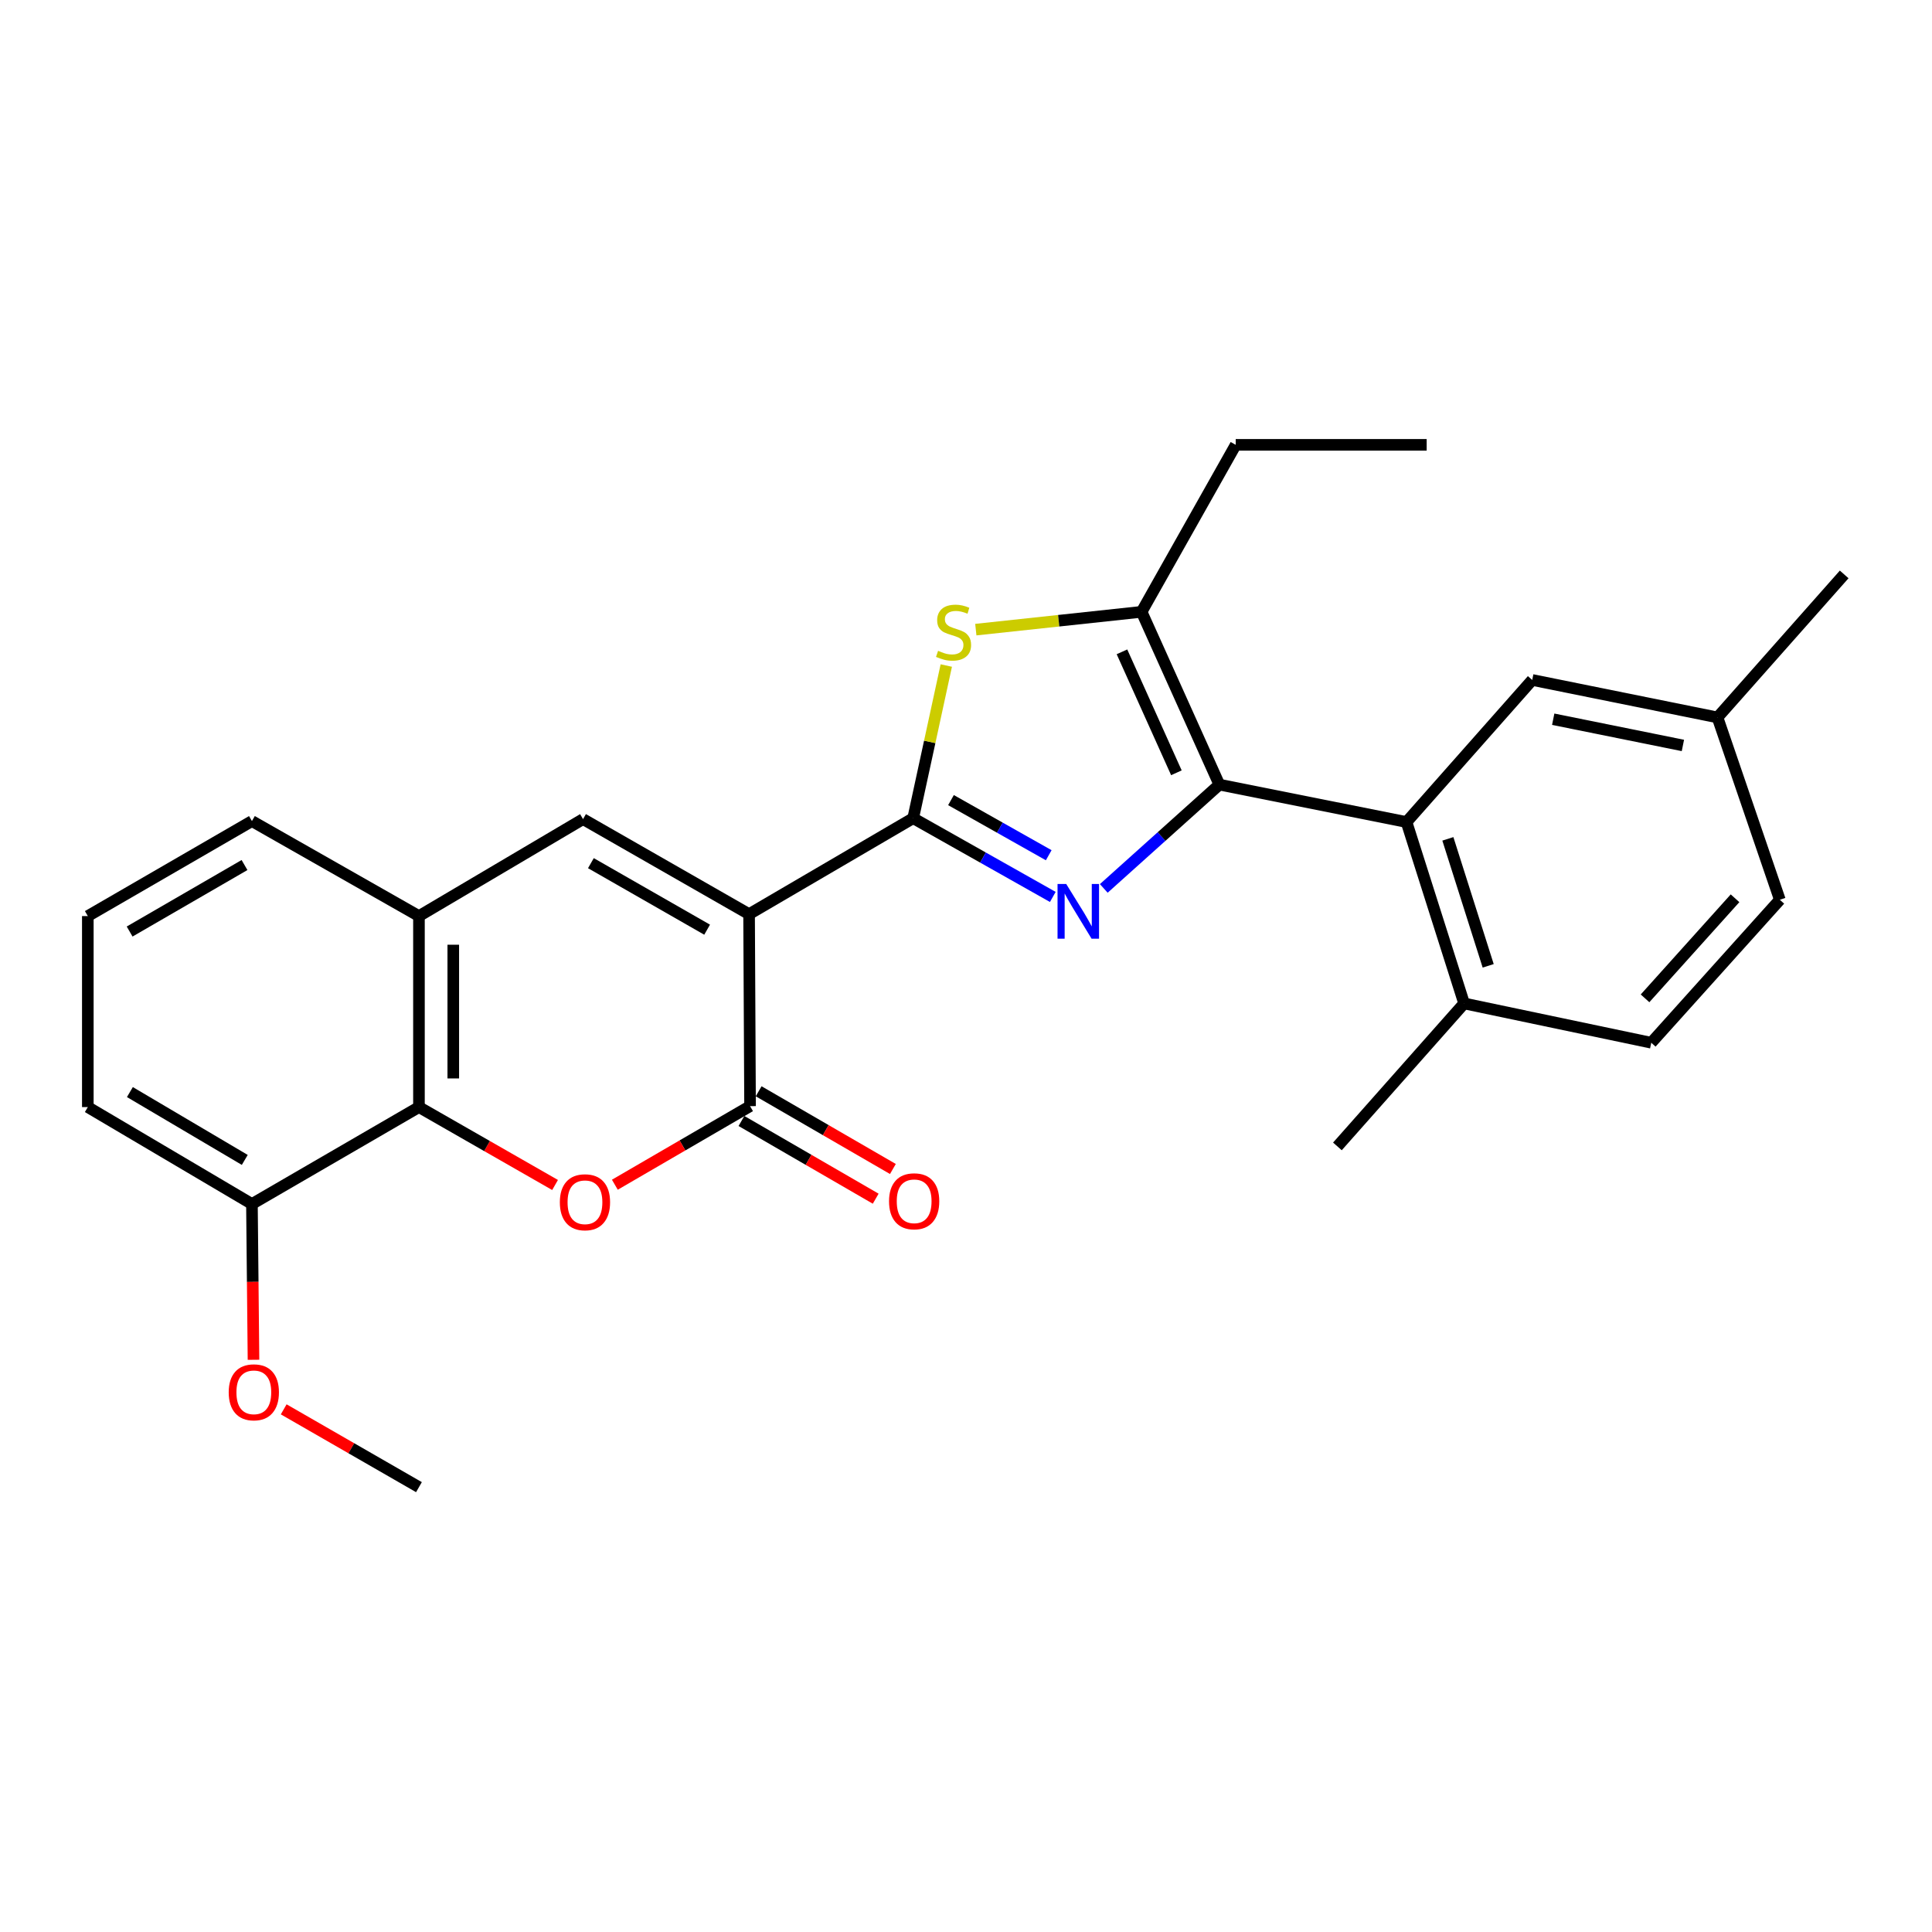 <?xml version='1.0' encoding='iso-8859-1'?>
<svg version='1.1' baseProfile='full'
              xmlns='http://www.w3.org/2000/svg'
                      xmlns:rdkit='http://www.rdkit.org/xml'
                      xmlns:xlink='http://www.w3.org/1999/xlink'
                  xml:space='preserve'
width='1000px' height='1000px' viewBox='0 0 1000 1000'>
<!-- END OF HEADER -->
<rect style='opacity:1.0;fill:#FFFFFF;stroke:none' width='1000' height='1000' x='0' y='0'> </rect>
<path class='bond-0' d='M 387.723,473.164 L 472.661,423.491' style='fill:none;fill-rule:evenodd;stroke:#000000;stroke-width:6px;stroke-linecap:butt;stroke-linejoin:miter;stroke-opacity:1' />
<path class='bond-3' d='M 387.723,473.164 L 388.227,572.532' style='fill:none;fill-rule:evenodd;stroke:#000000;stroke-width:6px;stroke-linecap:butt;stroke-linejoin:miter;stroke-opacity:1' />
<path class='bond-6' d='M 387.723,473.164 L 301.779,423.974' style='fill:none;fill-rule:evenodd;stroke:#000000;stroke-width:6px;stroke-linecap:butt;stroke-linejoin:miter;stroke-opacity:1' />
<path class='bond-6' d='M 366.007,481.204 L 305.845,446.771' style='fill:none;fill-rule:evenodd;stroke:#000000;stroke-width:6px;stroke-linecap:butt;stroke-linejoin:miter;stroke-opacity:1' />
<path class='bond-1' d='M 472.661,423.491 L 508.795,443.872' style='fill:none;fill-rule:evenodd;stroke:#000000;stroke-width:6px;stroke-linecap:butt;stroke-linejoin:miter;stroke-opacity:1' />
<path class='bond-1' d='M 508.795,443.872 L 544.929,464.253' style='fill:none;fill-rule:evenodd;stroke:#0000FF;stroke-width:6px;stroke-linecap:butt;stroke-linejoin:miter;stroke-opacity:1' />
<path class='bond-1' d='M 492.229,414.131 L 517.523,428.398' style='fill:none;fill-rule:evenodd;stroke:#000000;stroke-width:6px;stroke-linecap:butt;stroke-linejoin:miter;stroke-opacity:1' />
<path class='bond-1' d='M 517.523,428.398 L 542.817,442.665' style='fill:none;fill-rule:evenodd;stroke:#0000FF;stroke-width:6px;stroke-linecap:butt;stroke-linejoin:miter;stroke-opacity:1' />
<path class='bond-4' d='M 472.661,423.491 L 481.228,383.985' style='fill:none;fill-rule:evenodd;stroke:#000000;stroke-width:6px;stroke-linecap:butt;stroke-linejoin:miter;stroke-opacity:1' />
<path class='bond-4' d='M 481.228,383.985 L 489.794,344.478' style='fill:none;fill-rule:evenodd;stroke:#CCCC00;stroke-width:6px;stroke-linecap:butt;stroke-linejoin:miter;stroke-opacity:1' />
<path class='bond-2' d='M 571.316,459.845 L 601.227,432.983' style='fill:none;fill-rule:evenodd;stroke:#0000FF;stroke-width:6px;stroke-linecap:butt;stroke-linejoin:miter;stroke-opacity:1' />
<path class='bond-2' d='M 601.227,432.983 L 631.138,406.12' style='fill:none;fill-rule:evenodd;stroke:#000000;stroke-width:6px;stroke-linecap:butt;stroke-linejoin:miter;stroke-opacity:1' />
<path class='bond-8' d='M 631.138,406.12 L 728.008,425.484' style='fill:none;fill-rule:evenodd;stroke:#000000;stroke-width:6px;stroke-linecap:butt;stroke-linejoin:miter;stroke-opacity:1' />
<path class='bond-28' d='M 631.138,406.12 L 590.889,316.682' style='fill:none;fill-rule:evenodd;stroke:#000000;stroke-width:6px;stroke-linecap:butt;stroke-linejoin:miter;stroke-opacity:1' />
<path class='bond-28' d='M 608.9,399.995 L 580.726,337.388' style='fill:none;fill-rule:evenodd;stroke:#000000;stroke-width:6px;stroke-linecap:butt;stroke-linejoin:miter;stroke-opacity:1' />
<path class='bond-5' d='M 388.227,572.532 L 353.236,592.872' style='fill:none;fill-rule:evenodd;stroke:#000000;stroke-width:6px;stroke-linecap:butt;stroke-linejoin:miter;stroke-opacity:1' />
<path class='bond-5' d='M 353.236,592.872 L 318.246,613.212' style='fill:none;fill-rule:evenodd;stroke:#FF0000;stroke-width:6px;stroke-linecap:butt;stroke-linejoin:miter;stroke-opacity:1' />
<path class='bond-11' d='M 383.776,580.219 L 418.518,600.332' style='fill:none;fill-rule:evenodd;stroke:#000000;stroke-width:6px;stroke-linecap:butt;stroke-linejoin:miter;stroke-opacity:1' />
<path class='bond-11' d='M 418.518,600.332 L 453.261,620.444' style='fill:none;fill-rule:evenodd;stroke:#FF0000;stroke-width:6px;stroke-linecap:butt;stroke-linejoin:miter;stroke-opacity:1' />
<path class='bond-11' d='M 392.677,564.844 L 427.419,584.957' style='fill:none;fill-rule:evenodd;stroke:#000000;stroke-width:6px;stroke-linecap:butt;stroke-linejoin:miter;stroke-opacity:1' />
<path class='bond-11' d='M 427.419,584.957 L 462.161,605.069' style='fill:none;fill-rule:evenodd;stroke:#FF0000;stroke-width:6px;stroke-linecap:butt;stroke-linejoin:miter;stroke-opacity:1' />
<path class='bond-7' d='M 505.082,325.896 L 547.986,321.289' style='fill:none;fill-rule:evenodd;stroke:#CCCC00;stroke-width:6px;stroke-linecap:butt;stroke-linejoin:miter;stroke-opacity:1' />
<path class='bond-7' d='M 547.986,321.289 L 590.889,316.682' style='fill:none;fill-rule:evenodd;stroke:#000000;stroke-width:6px;stroke-linecap:butt;stroke-linejoin:miter;stroke-opacity:1' />
<path class='bond-27' d='M 287.3,613.348 L 252.075,593.187' style='fill:none;fill-rule:evenodd;stroke:#FF0000;stroke-width:6px;stroke-linecap:butt;stroke-linejoin:miter;stroke-opacity:1' />
<path class='bond-27' d='M 252.075,593.187 L 216.85,573.025' style='fill:none;fill-rule:evenodd;stroke:#000000;stroke-width:6px;stroke-linecap:butt;stroke-linejoin:miter;stroke-opacity:1' />
<path class='bond-10' d='M 301.779,423.974 L 216.85,474.161' style='fill:none;fill-rule:evenodd;stroke:#000000;stroke-width:6px;stroke-linecap:butt;stroke-linejoin:miter;stroke-opacity:1' />
<path class='bond-18' d='M 590.889,316.682 L 639.606,230.253' style='fill:none;fill-rule:evenodd;stroke:#000000;stroke-width:6px;stroke-linecap:butt;stroke-linejoin:miter;stroke-opacity:1' />
<path class='bond-12' d='M 728.008,425.484 L 757.824,519.374' style='fill:none;fill-rule:evenodd;stroke:#000000;stroke-width:6px;stroke-linecap:butt;stroke-linejoin:miter;stroke-opacity:1' />
<path class='bond-12' d='M 749.412,434.191 L 770.284,499.914' style='fill:none;fill-rule:evenodd;stroke:#000000;stroke-width:6px;stroke-linecap:butt;stroke-linejoin:miter;stroke-opacity:1' />
<path class='bond-13' d='M 728.008,425.484 L 793.078,351.946' style='fill:none;fill-rule:evenodd;stroke:#000000;stroke-width:6px;stroke-linecap:butt;stroke-linejoin:miter;stroke-opacity:1' />
<path class='bond-9' d='M 216.85,573.025 L 216.85,474.161' style='fill:none;fill-rule:evenodd;stroke:#000000;stroke-width:6px;stroke-linecap:butt;stroke-linejoin:miter;stroke-opacity:1' />
<path class='bond-9' d='M 234.616,558.196 L 234.616,488.991' style='fill:none;fill-rule:evenodd;stroke:#000000;stroke-width:6px;stroke-linecap:butt;stroke-linejoin:miter;stroke-opacity:1' />
<path class='bond-14' d='M 216.85,573.025 L 130.402,623.193' style='fill:none;fill-rule:evenodd;stroke:#000000;stroke-width:6px;stroke-linecap:butt;stroke-linejoin:miter;stroke-opacity:1' />
<path class='bond-20' d='M 216.85,474.161 L 130.402,424.991' style='fill:none;fill-rule:evenodd;stroke:#000000;stroke-width:6px;stroke-linecap:butt;stroke-linejoin:miter;stroke-opacity:1' />
<path class='bond-15' d='M 757.824,519.374 L 854.694,539.725' style='fill:none;fill-rule:evenodd;stroke:#000000;stroke-width:6px;stroke-linecap:butt;stroke-linejoin:miter;stroke-opacity:1' />
<path class='bond-23' d='M 757.824,519.374 L 692.241,593.376' style='fill:none;fill-rule:evenodd;stroke:#000000;stroke-width:6px;stroke-linecap:butt;stroke-linejoin:miter;stroke-opacity:1' />
<path class='bond-16' d='M 793.078,351.946 L 888.972,371.34' style='fill:none;fill-rule:evenodd;stroke:#000000;stroke-width:6px;stroke-linecap:butt;stroke-linejoin:miter;stroke-opacity:1' />
<path class='bond-16' d='M 803.941,372.268 L 871.066,385.843' style='fill:none;fill-rule:evenodd;stroke:#000000;stroke-width:6px;stroke-linecap:butt;stroke-linejoin:miter;stroke-opacity:1' />
<path class='bond-19' d='M 130.402,623.193 L 130.807,663.507' style='fill:none;fill-rule:evenodd;stroke:#000000;stroke-width:6px;stroke-linecap:butt;stroke-linejoin:miter;stroke-opacity:1' />
<path class='bond-19' d='M 130.807,663.507 L 131.211,703.821' style='fill:none;fill-rule:evenodd;stroke:#FF0000;stroke-width:6px;stroke-linecap:butt;stroke-linejoin:miter;stroke-opacity:1' />
<path class='bond-29' d='M 130.402,623.193 L 45.455,573.025' style='fill:none;fill-rule:evenodd;stroke:#000000;stroke-width:6px;stroke-linecap:butt;stroke-linejoin:miter;stroke-opacity:1' />
<path class='bond-29' d='M 126.694,600.371 L 67.231,565.253' style='fill:none;fill-rule:evenodd;stroke:#000000;stroke-width:6px;stroke-linecap:butt;stroke-linejoin:miter;stroke-opacity:1' />
<path class='bond-30' d='M 854.694,539.725 L 921.245,465.723' style='fill:none;fill-rule:evenodd;stroke:#000000;stroke-width:6px;stroke-linecap:butt;stroke-linejoin:miter;stroke-opacity:1' />
<path class='bond-30' d='M 851.468,516.746 L 898.053,464.944' style='fill:none;fill-rule:evenodd;stroke:#000000;stroke-width:6px;stroke-linecap:butt;stroke-linejoin:miter;stroke-opacity:1' />
<path class='bond-17' d='M 888.972,371.34 L 921.245,465.723' style='fill:none;fill-rule:evenodd;stroke:#000000;stroke-width:6px;stroke-linecap:butt;stroke-linejoin:miter;stroke-opacity:1' />
<path class='bond-24' d='M 888.972,371.34 L 954.545,297.317' style='fill:none;fill-rule:evenodd;stroke:#000000;stroke-width:6px;stroke-linecap:butt;stroke-linejoin:miter;stroke-opacity:1' />
<path class='bond-26' d='M 639.606,230.253 L 738.44,230.253' style='fill:none;fill-rule:evenodd;stroke:#000000;stroke-width:6px;stroke-linecap:butt;stroke-linejoin:miter;stroke-opacity:1' />
<path class='bond-25' d='M 146.845,729.473 L 181.848,749.61' style='fill:none;fill-rule:evenodd;stroke:#FF0000;stroke-width:6px;stroke-linecap:butt;stroke-linejoin:miter;stroke-opacity:1' />
<path class='bond-25' d='M 181.848,749.61 L 216.85,769.747' style='fill:none;fill-rule:evenodd;stroke:#000000;stroke-width:6px;stroke-linecap:butt;stroke-linejoin:miter;stroke-opacity:1' />
<path class='bond-21' d='M 130.402,424.991 L 45.455,474.161' style='fill:none;fill-rule:evenodd;stroke:#000000;stroke-width:6px;stroke-linecap:butt;stroke-linejoin:miter;stroke-opacity:1' />
<path class='bond-21' d='M 126.56,447.742 L 67.097,482.161' style='fill:none;fill-rule:evenodd;stroke:#000000;stroke-width:6px;stroke-linecap:butt;stroke-linejoin:miter;stroke-opacity:1' />
<path class='bond-22' d='M 45.455,474.161 L 45.455,573.025' style='fill:none;fill-rule:evenodd;stroke:#000000;stroke-width:6px;stroke-linecap:butt;stroke-linejoin:miter;stroke-opacity:1' />
<path  class='atom-2' d='M 551.862 457.534
L 561.142 472.534
Q 562.062 474.014, 563.542 476.694
Q 565.022 479.374, 565.102 479.534
L 565.102 457.534
L 568.862 457.534
L 568.862 485.854
L 564.982 485.854
L 555.022 469.454
Q 553.862 467.534, 552.622 465.334
Q 551.422 463.134, 551.062 462.454
L 551.062 485.854
L 547.382 485.854
L 547.382 457.534
L 551.862 457.534
' fill='#0000FF'/>
<path  class='atom-5' d='M 485.555 336.854
Q 485.875 336.974, 487.195 337.534
Q 488.515 338.094, 489.955 338.454
Q 491.435 338.774, 492.875 338.774
Q 495.555 338.774, 497.115 337.494
Q 498.675 336.174, 498.675 333.894
Q 498.675 332.334, 497.875 331.374
Q 497.115 330.414, 495.915 329.894
Q 494.715 329.374, 492.715 328.774
Q 490.195 328.014, 488.675 327.294
Q 487.195 326.574, 486.115 325.054
Q 485.075 323.534, 485.075 320.974
Q 485.075 317.414, 487.475 315.214
Q 489.915 313.014, 494.715 313.014
Q 497.995 313.014, 501.715 314.574
L 500.795 317.654
Q 497.395 316.254, 494.835 316.254
Q 492.075 316.254, 490.555 317.414
Q 489.035 318.534, 489.075 320.494
Q 489.075 322.014, 489.835 322.934
Q 490.635 323.854, 491.755 324.374
Q 492.915 324.894, 494.835 325.494
Q 497.395 326.294, 498.915 327.094
Q 500.435 327.894, 501.515 329.534
Q 502.635 331.134, 502.635 333.894
Q 502.635 337.814, 499.995 339.934
Q 497.395 342.014, 493.035 342.014
Q 490.515 342.014, 488.595 341.454
Q 486.715 340.934, 484.475 340.014
L 485.555 336.854
' fill='#CCCC00'/>
<path  class='atom-6' d='M 289.775 622.286
Q 289.775 615.486, 293.135 611.686
Q 296.495 607.886, 302.775 607.886
Q 309.055 607.886, 312.415 611.686
Q 315.775 615.486, 315.775 622.286
Q 315.775 629.166, 312.375 633.086
Q 308.975 636.966, 302.775 636.966
Q 296.535 636.966, 293.135 633.086
Q 289.775 629.206, 289.775 622.286
M 302.775 633.766
Q 307.095 633.766, 309.415 630.886
Q 311.775 627.966, 311.775 622.286
Q 311.775 616.726, 309.415 613.926
Q 307.095 611.086, 302.775 611.086
Q 298.455 611.086, 296.095 613.886
Q 293.775 616.686, 293.775 622.286
Q 293.775 628.006, 296.095 630.886
Q 298.455 633.766, 302.775 633.766
' fill='#FF0000'/>
<path  class='atom-12' d='M 460.164 621.782
Q 460.164 614.982, 463.524 611.182
Q 466.884 607.382, 473.164 607.382
Q 479.444 607.382, 482.804 611.182
Q 486.164 614.982, 486.164 621.782
Q 486.164 628.662, 482.764 632.582
Q 479.364 636.462, 473.164 636.462
Q 466.924 636.462, 463.524 632.582
Q 460.164 628.702, 460.164 621.782
M 473.164 633.262
Q 477.484 633.262, 479.804 630.382
Q 482.164 627.462, 482.164 621.782
Q 482.164 616.222, 479.804 613.422
Q 477.484 610.582, 473.164 610.582
Q 468.844 610.582, 466.484 613.382
Q 464.164 616.182, 464.164 621.782
Q 464.164 627.502, 466.484 630.382
Q 468.844 633.262, 473.164 633.262
' fill='#FF0000'/>
<path  class='atom-20' d='M 118.379 720.656
Q 118.379 713.856, 121.739 710.056
Q 125.099 706.256, 131.379 706.256
Q 137.659 706.256, 141.019 710.056
Q 144.379 713.856, 144.379 720.656
Q 144.379 727.536, 140.979 731.456
Q 137.579 735.336, 131.379 735.336
Q 125.139 735.336, 121.739 731.456
Q 118.379 727.576, 118.379 720.656
M 131.379 732.136
Q 135.699 732.136, 138.019 729.256
Q 140.379 726.336, 140.379 720.656
Q 140.379 715.096, 138.019 712.296
Q 135.699 709.456, 131.379 709.456
Q 127.059 709.456, 124.699 712.256
Q 122.379 715.056, 122.379 720.656
Q 122.379 726.376, 124.699 729.256
Q 127.059 732.136, 131.379 732.136
' fill='#FF0000'/>
</svg>
